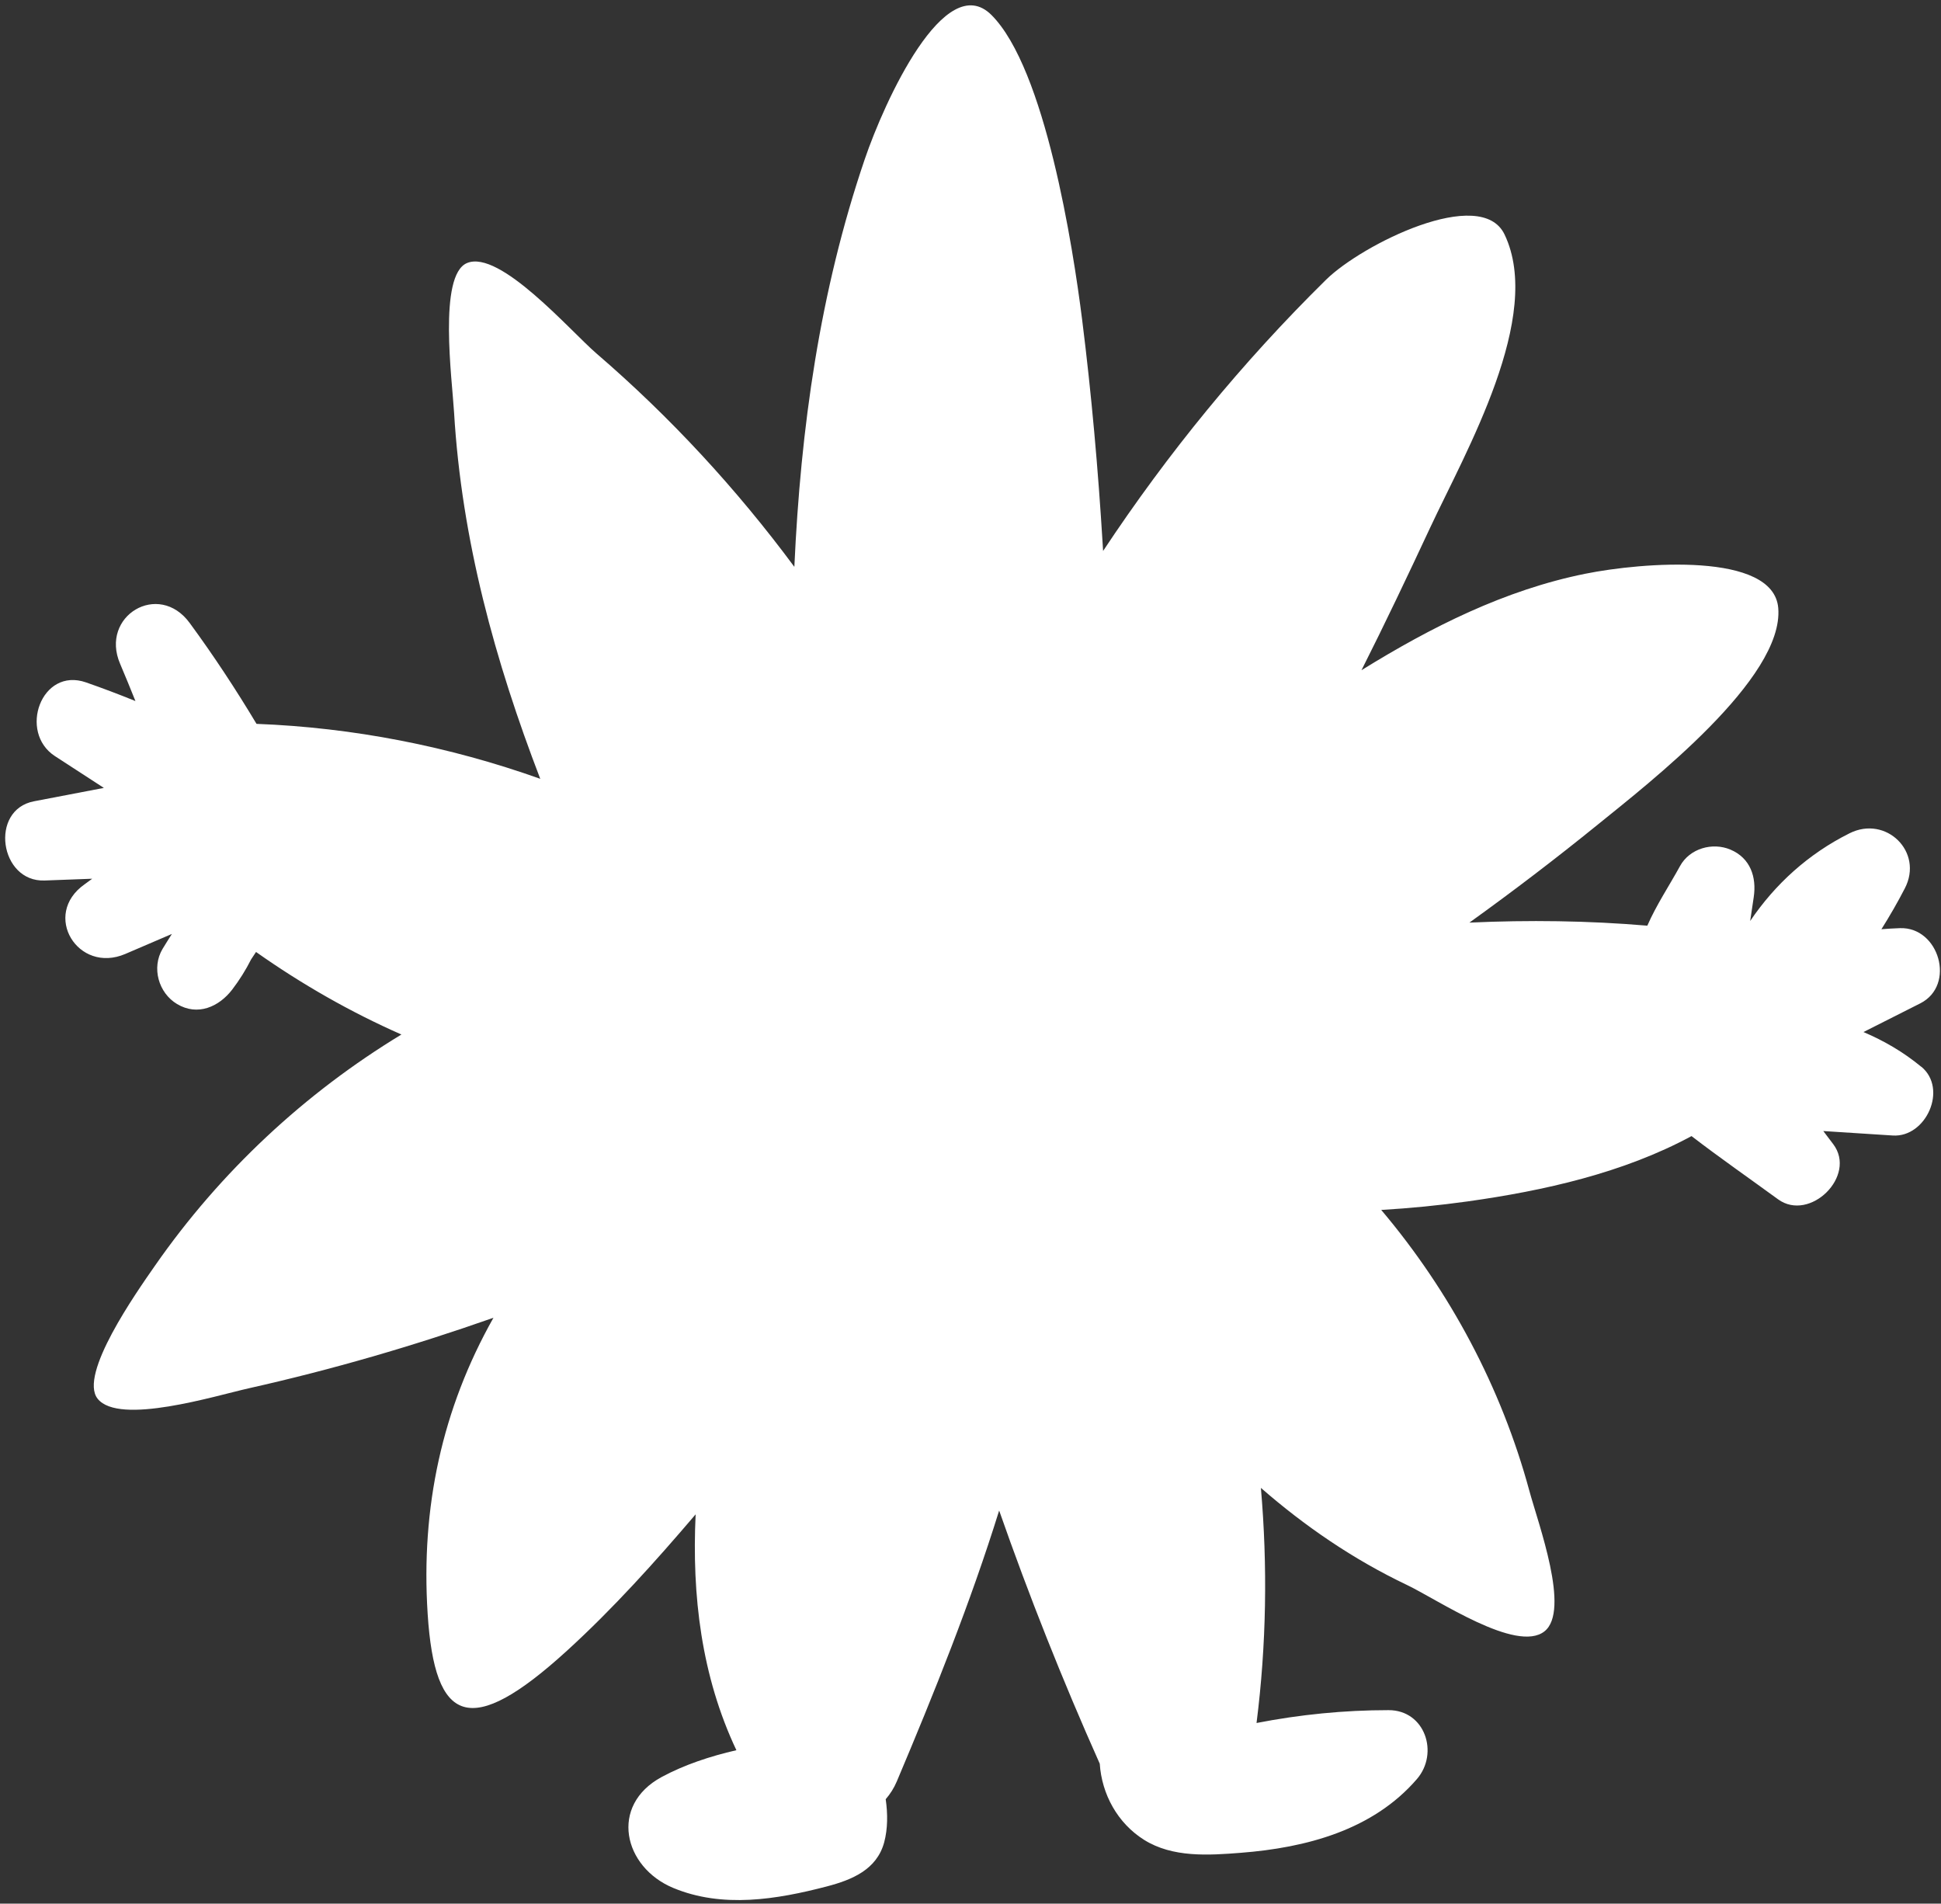 <svg width="361" height="354" viewBox="0 0 361 354" fill="none" xmlns="http://www.w3.org/2000/svg">
<rect x="0" y="0" width="361" height="354" fill="#333333" stroke="none"/>
<path d="M357.329 198.379C353.959 195.599 350.359 193.529 346.579 191.919C350.109 190.139 353.639 188.369 357.159 186.579C363.799 183.199 360.649 172.349 353.369 172.599C352.219 172.639 351.069 172.709 349.919 172.799C351.469 170.329 352.929 167.809 354.269 165.209C357.809 158.389 350.759 151.579 344.009 154.949C336.329 158.779 330.149 164.409 325.509 171.269C325.729 169.789 325.949 168.319 326.169 166.839C326.729 163.099 325.549 159.559 321.829 157.989C318.499 156.589 314.269 157.759 312.459 161.059C310.529 164.589 308.069 168.269 306.379 172.139C295.319 171.199 284.289 171.069 273.289 171.569C281.419 165.729 289.389 159.649 297.169 153.339C306.719 145.589 331.839 126.159 330.729 113.059C329.839 102.569 305.339 104.579 294.869 106.689C279.849 109.709 266.169 116.619 253.219 124.629C257.629 115.889 261.829 107.039 265.969 98.169C272.629 83.919 287.119 58.869 279.829 43.609C275.439 34.409 253.259 45.489 246.639 52.009C231.019 67.379 217.169 84.319 205.159 102.459C205.139 102.069 205.109 101.669 205.089 101.279C204.239 87.299 203.009 73.329 201.259 59.429C199.559 45.929 194.399 12.779 184.399 2.789C175.769 -5.821 164.509 18.789 160.819 29.649C152.459 54.209 148.909 79.689 147.739 105.409C136.989 90.899 124.669 77.549 110.919 65.719C106.089 61.559 92.939 46.349 86.849 48.919C81.479 51.189 84.089 70.559 84.449 76.679C85.859 100.449 92.089 122.979 100.479 144.829C83.549 138.799 65.719 135.299 47.709 134.609C43.849 128.169 39.729 121.909 35.279 115.849C29.499 107.959 18.549 114.559 22.329 123.419C23.309 125.729 24.259 128.039 25.189 130.369C22.159 129.139 19.099 127.979 15.999 126.899C7.669 123.999 3.369 136.159 10.219 140.609C13.249 142.579 16.289 144.549 19.319 146.519C14.989 147.349 10.649 148.179 6.319 149.009C-2.001 150.599 -0.081 164.059 8.309 163.739C11.259 163.629 14.199 163.519 17.149 163.409C16.679 163.759 16.209 164.109 15.729 164.449C7.699 170.099 14.499 181.169 23.299 177.399C26.189 176.159 29.079 174.919 31.969 173.679C31.389 174.599 30.799 175.519 30.239 176.449C28.149 179.949 29.479 184.649 32.929 186.709C36.769 189.009 40.739 187.219 43.189 184.019C44.549 182.239 45.719 180.359 46.709 178.399C47.009 177.939 47.309 177.489 47.619 177.029C56.119 183.029 65.189 188.209 74.659 192.379C56.719 203.259 40.999 217.869 28.809 235.389C25.329 240.389 14.589 255.629 18.159 260.109C22.149 265.119 40.049 259.559 46.309 258.159C61.749 254.699 76.899 250.289 91.779 245.049C82.219 261.989 78.259 280.339 79.539 300.129C80.859 320.619 87.439 323.389 105.449 306.969C114.039 299.139 121.829 290.459 129.379 281.609C128.669 296.679 130.429 311.649 136.959 325.469C132.049 326.599 127.279 328.179 123.049 330.459C113.279 335.749 115.939 347.219 125.209 351.079C134.379 354.899 144.479 353.229 153.789 350.799C158.439 349.579 163.079 347.689 164.449 342.589C165.119 340.069 165.119 337.299 164.729 334.579C165.549 333.639 166.259 332.539 166.799 331.259C173.739 314.839 180.499 298.029 185.829 280.899C191.399 296.819 197.639 312.519 204.539 327.979C204.919 333.669 207.849 339.029 212.769 342.129C218.079 345.469 224.759 345.019 230.759 344.549C242.859 343.609 255.319 340.369 263.539 330.819C267.649 326.049 265.079 318.009 258.239 318.019C249.979 318.019 241.769 318.839 233.699 320.409C235.539 305.889 235.769 291.219 234.509 276.689C242.669 283.799 251.639 289.959 261.669 294.739C267.379 297.459 282.079 307.489 287.259 303.359C292.109 299.499 286.099 283.369 284.439 277.229C279.229 258.029 269.689 240.139 256.889 224.999C262.259 224.689 267.629 224.159 273.009 223.409C287.159 221.419 301.909 218.129 314.599 211.269C319.859 215.309 325.329 219.109 330.689 223.019C336.599 227.329 345.429 218.669 340.949 212.759C340.339 211.949 339.719 211.139 339.109 210.329C343.419 210.609 347.719 210.879 352.029 211.159C358.229 211.559 362.319 202.459 357.329 198.359V198.379Z" fill="white"/>
</svg>
